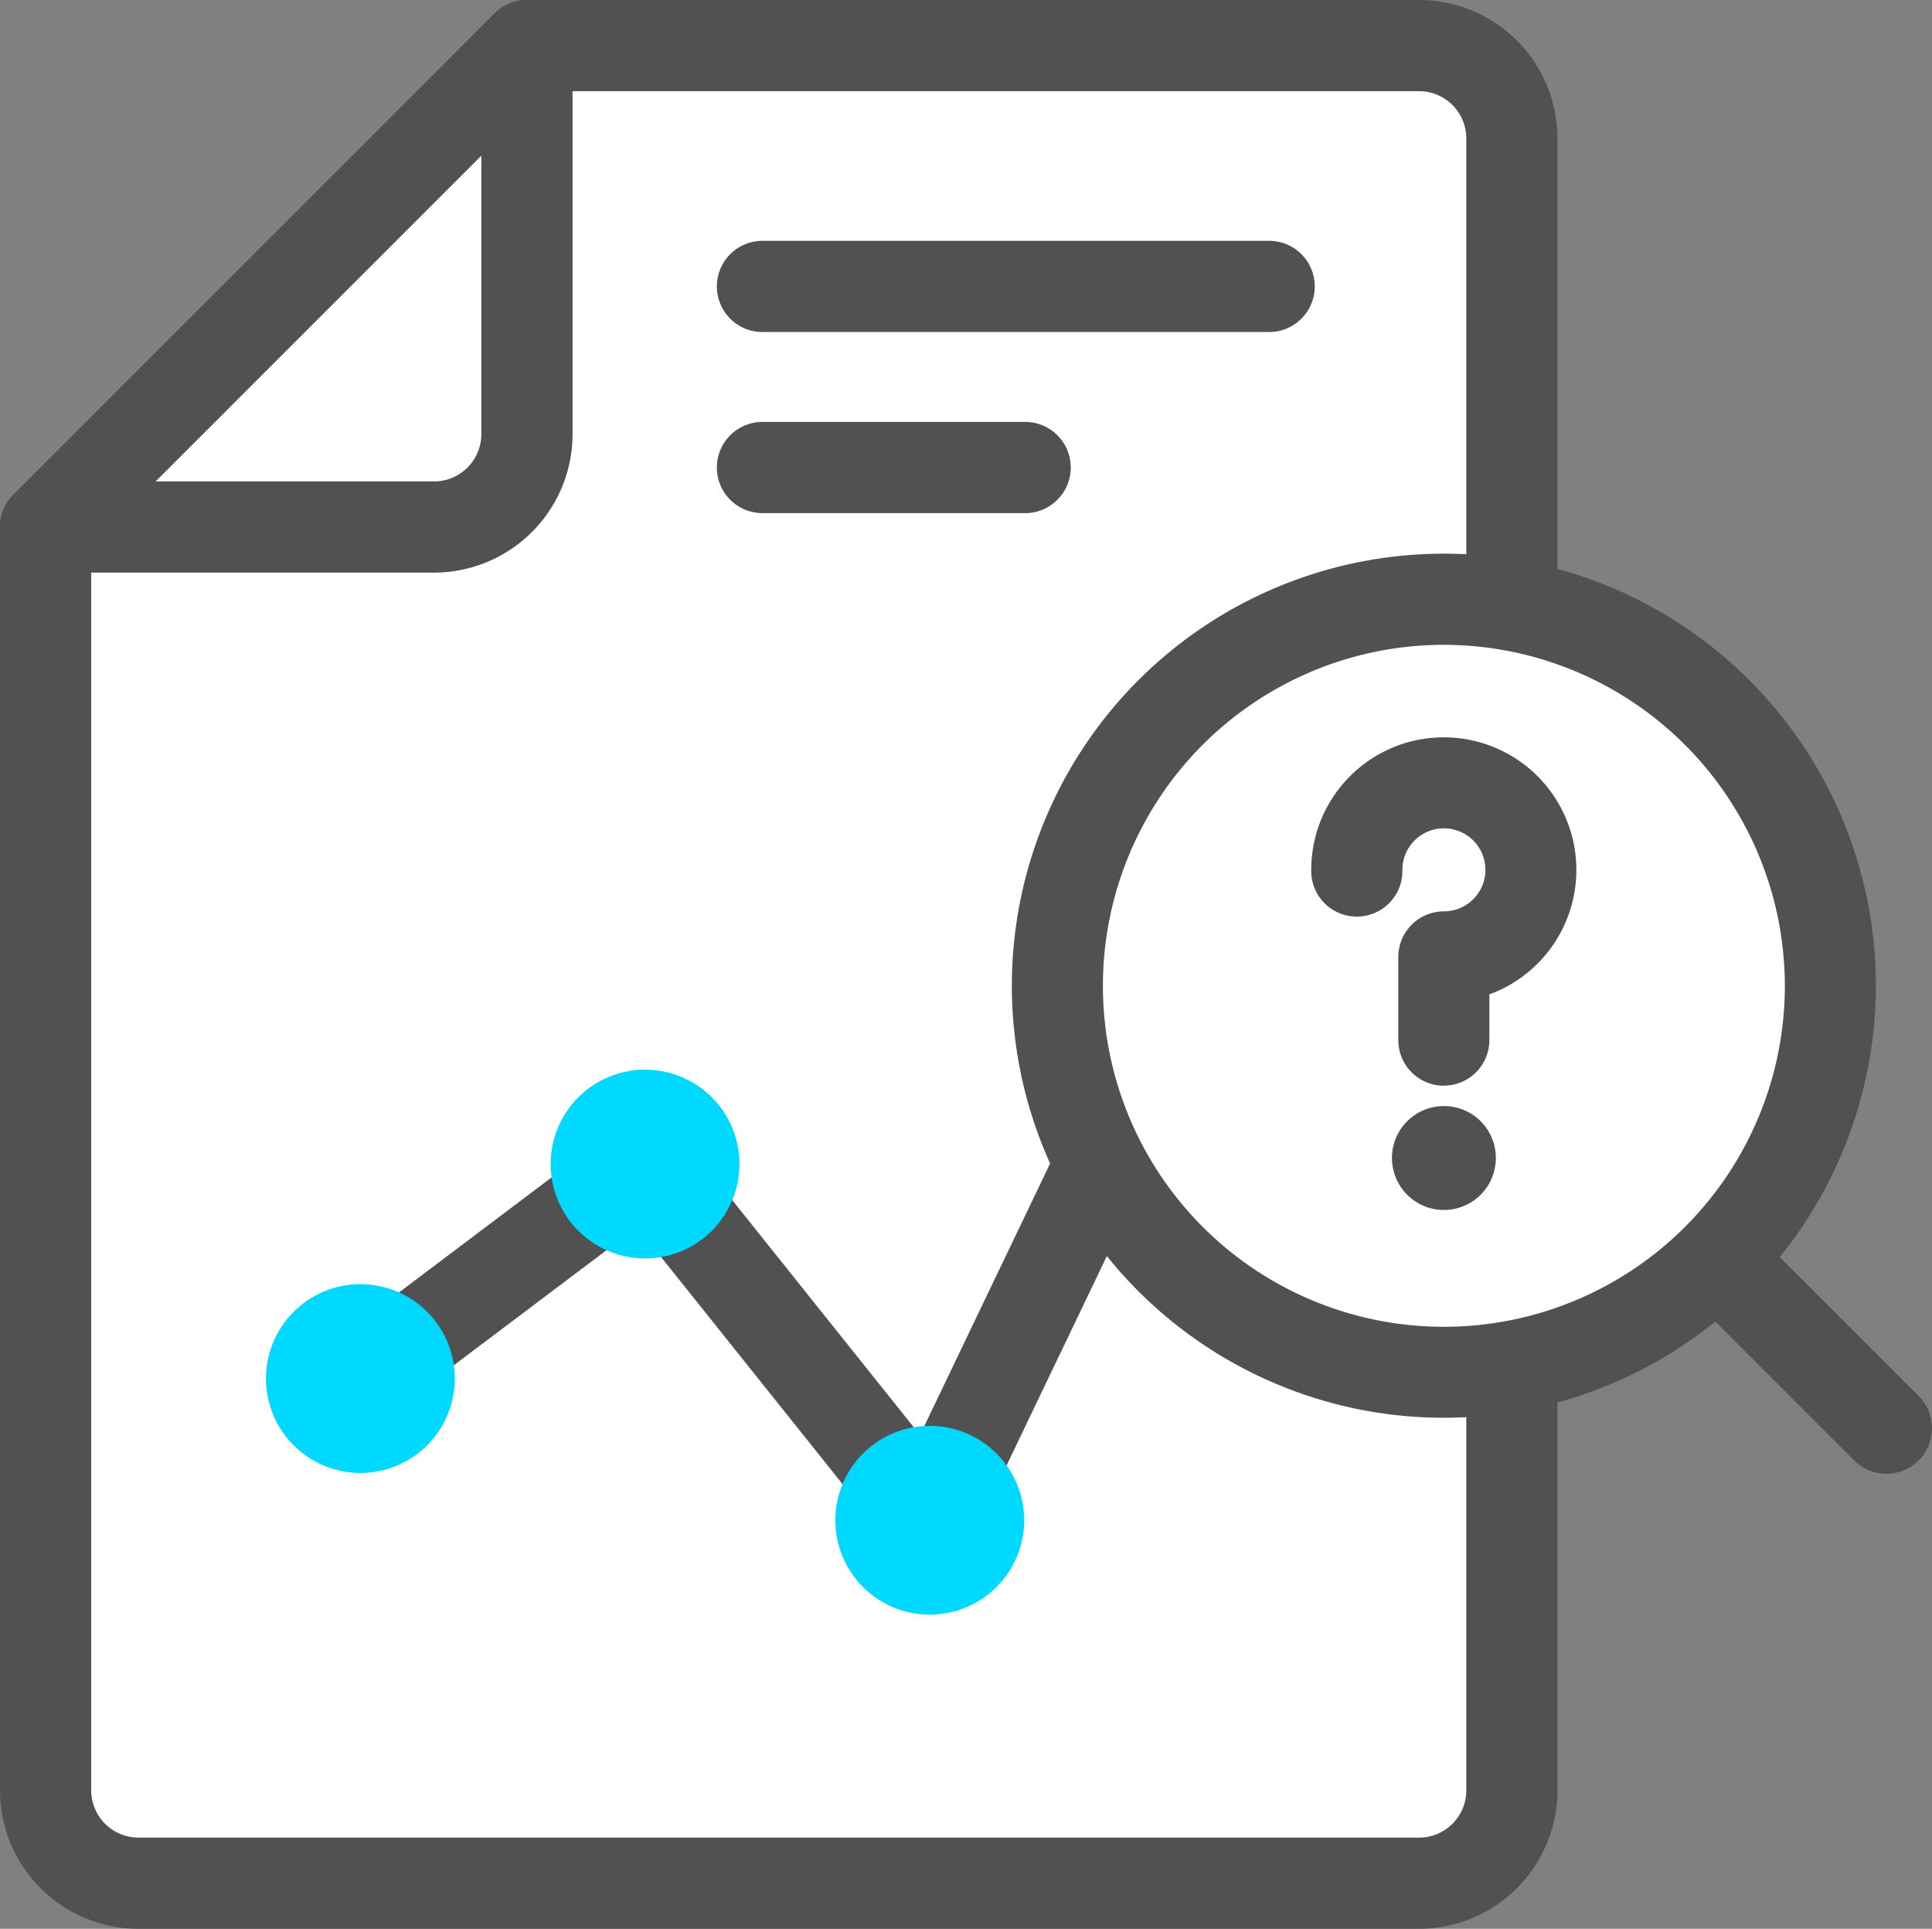 <svg id="ic_qq6" xmlns="http://www.w3.org/2000/svg" xmlns:xlink="http://www.w3.org/1999/xlink" width="65.161" height="65.05" viewBox="0 0 65.161 65.05">
  <rect x="0" y="0" width="65.161" height="65.05" fill="#808080" stroke="none"/>
  <defs>
    <clipPath id="clip-path">
      <rect id="사각형_370" data-name="사각형 370" width="65.161" height="65.05" fill="none"/>
    </clipPath>
    <clipPath id="clip-path-2">
      <path id="패스_1012" data-name="패스 1012" d="M23.338,115.855a3.184,3.184,0,1,0,3.184-3.185,3.185,3.185,0,0,0-3.184,3.185" transform="translate(-23.338 -112.67)" fill="none"/>
    </clipPath>
    <linearGradient id="linear-gradient" x1="-0.855" y1="2.569" x2="-0.812" y2="2.569" gradientUnits="objectBoundingBox">
      <stop offset="0" stop-color="#38ffbf"/>
      <stop offset="0.981" stop-color="#00d9ff"/>
      <stop offset="1" stop-color="#00d9ff"/>
    </linearGradient>
    <clipPath id="clip-path-3">
      <path id="패스_1013" data-name="패스 1013" d="M48.316,97.032A3.184,3.184,0,1,0,51.5,93.848a3.185,3.185,0,0,0-3.184,3.184" transform="translate(-48.316 -93.848)" fill="none"/>
    </clipPath>
    <linearGradient id="linear-gradient-2" x1="-1.925" y1="3.375" x2="-1.883" y2="3.375" xlink:href="#linear-gradient"/>
    <clipPath id="clip-path-4">
      <path id="패스_1014" data-name="패스 1014" d="M73.295,128.286a3.184,3.184,0,1,0,3.184-3.185,3.184,3.184,0,0,0-3.184,3.185" transform="translate(-73.295 -125.101)" fill="none"/>
    </clipPath>
    <linearGradient id="linear-gradient-3" x1="-2.996" y1="2.036" x2="-2.953" y2="2.036" xlink:href="#linear-gradient"/>
    <clipPath id="clip-path-5">
      <path id="패스_1015" data-name="패스 1015" d="M98.274,76.151a3.184,3.184,0,1,0,3.184-3.184,3.185,3.185,0,0,0-3.184,3.184" transform="translate(-98.274 -72.967)" fill="none"/>
    </clipPath>
    <linearGradient id="linear-gradient-4" x1="-4.067" y1="4.271" x2="-4.024" y2="4.271" xlink:href="#linear-gradient"/>
  </defs>
  <g id="그룹_371" data-name="그룹 371">
    <g id="그룹_370" data-name="그룹 370" clip-path="url(#clip-path)">
      <path id="패스_1007" data-name="패스 1007" d="M20.236,4H50.324a3.13,3.13,0,0,1,3.13,3.13V62.845a3.13,3.13,0,0,1-3.13,3.13H7.13A3.129,3.129,0,0,1,4,62.845V20.237Z" transform="translate(-2.462 -2.463)" fill="#fff"/>
      <path id="패스_1008" data-name="패스 1008" d="M47.862,65.051H4.668A4.673,4.673,0,0,1,0,60.383V17.774a1.537,1.537,0,0,1,.451-1.087L16.686.451A1.538,1.538,0,0,1,17.773,0H47.862a4.673,4.673,0,0,1,4.667,4.668V60.383a4.673,4.673,0,0,1-4.667,4.668M3.075,18.411V60.383a1.6,1.6,0,0,0,1.593,1.593H47.862a1.594,1.594,0,0,0,1.592-1.593V4.669a1.594,1.594,0,0,0-1.592-1.593H18.411Z" transform="translate(0 -0.001)" fill="#515151"/>
      <path id="패스_1009" data-name="패스 1009" d="M20.236,17.105A3.132,3.132,0,0,1,17.1,20.236H4L20.236,4Z" transform="translate(-2.462 -2.462)" fill="#fff"/>
      <path id="패스_1010" data-name="패스 1010" d="M14.642,19.312H1.537A1.537,1.537,0,0,1,.45,16.687L16.686.451a1.538,1.538,0,0,1,2.625,1.087V14.643a4.674,4.674,0,0,1-4.668,4.668M5.249,16.237h9.393a1.6,1.6,0,0,0,1.593-1.593V5.25Z" transform="translate(0 0)" fill="#515151"/>
      <path id="패스_1011" data-name="패스 1011" d="M48.361,100.365a1.538,1.538,0,0,1-1.2-.578L38.492,88.941l-8.408,6.337a1.537,1.537,0,0,1-1.85-2.456l9.6-7.236a1.537,1.537,0,0,1,2.126.268l8.072,10.1,8.543-17.831a1.538,1.538,0,0,1,2.773,1.329l-9.6,20.04a1.537,1.537,0,0,1-1.212.863,1.485,1.485,0,0,1-.175.01" transform="translate(-17.003 -47.556)" fill="#515151"/>
    </g>
  </g>
  <g id="그룹_373" data-name="그룹 373" transform="translate(8.971 43.309)">
    <g id="그룹_372" data-name="그룹 372" clip-path="url(#clip-path-2)">
      <rect id="사각형_371" data-name="사각형 371" width="8.97" height="8.969" transform="translate(-3.132 3.759) rotate(-50.195)" fill="url(#linear-gradient)"/>
    </g>
  </g>
  <g id="그룹_375" data-name="그룹 375" transform="translate(18.572 36.074)">
    <g id="그룹_374" data-name="그룹 374" clip-path="url(#clip-path-3)">
      <rect id="사각형_372" data-name="사각형 372" width="8.97" height="8.97" transform="matrix(0.64, -0.768, 0.768, 0.64, -3.132, 3.759)" fill="url(#linear-gradient-2)"/>
    </g>
  </g>
  <g id="그룹_377" data-name="그룹 377" transform="translate(28.174 48.088)">
    <g id="그룹_376" data-name="그룹 376" clip-path="url(#clip-path-4)">
      <rect id="사각형_373" data-name="사각형 373" width="8.97" height="8.97" transform="translate(-3.132 3.759) rotate(-50.195)" fill="url(#linear-gradient-3)"/>
    </g>
  </g>
  <g id="그룹_379" data-name="그룹 379" transform="translate(37.776 28.048)">
    <g id="그룹_378" data-name="그룹 378" clip-path="url(#clip-path-5)">
      <rect id="사각형_374" data-name="사각형 374" width="8.969" height="8.969" transform="matrix(0.64, -0.768, 0.768, 0.64, -3.132, 3.759)" fill="url(#linear-gradient-4)"/>
    </g>
  </g>
  <g id="그룹_381" data-name="그룹 381">
    <g id="그룹_380" data-name="그룹 380" clip-path="url(#clip-path)">
      <path id="패스_1016" data-name="패스 1016" d="M81.551,24.2H64.54a1.538,1.538,0,1,1,0-3.075H81.551a1.538,1.538,0,1,1,0,3.075" transform="translate(-38.785 -13.002)" fill="#515151"/>
      <path id="패스_1017" data-name="패스 1017" d="M73.4,40.1H64.54a1.538,1.538,0,1,1,0-3.075H73.4a1.538,1.538,0,0,1,0,3.075" transform="translate(-38.785 -22.795)" fill="#515151"/>
      <path id="패스_1018" data-name="패스 1018" d="M139.154,100.482a1.534,1.534,0,0,1-1.087-.45L123.142,85.109a1.537,1.537,0,0,1,2.174-2.174l14.924,14.923a1.538,1.538,0,0,1-1.087,2.625" transform="translate(-75.53 -50.778)" fill="#515151"/>
      <path id="패스_1019" data-name="패스 1019" d="M118.851,65.609a13.034,13.034,0,1,1-13.033-13.034,13.033,13.033,0,0,1,13.033,13.034" transform="translate(-57.119 -32.366)" fill="#fff"/>
      <path id="패스_1020" data-name="패스 1020" d="M103.354,77.718a14.571,14.571,0,1,1,14.571-14.571,14.588,14.588,0,0,1-14.571,14.571m0-26.068a11.5,11.5,0,1,0,11.5,11.5,11.51,11.51,0,0,0-11.5-11.5" transform="translate(-54.656 -29.903)" fill="#515151"/>
      <path id="패스_1021" data-name="패스 1021" d="M119.53,76.448a1.538,1.538,0,0,1-1.538-1.538V72.105a1.538,1.538,0,0,1,1.538-1.538,1.4,1.4,0,1,0-1.4-1.4,1.538,1.538,0,1,1-3.075,0,4.471,4.471,0,1,1,6.009,4.2v1.54a1.538,1.538,0,0,1-1.538,1.538" transform="translate(-70.831 -39.831)" fill="#515151"/>
      <path id="패스_1022" data-name="패스 1022" d="M125.637,98.8a1.752,1.752,0,1,1-1.752-1.753,1.749,1.749,0,0,1,1.752,1.753" transform="translate(-75.186 -59.744)" fill="#515151"/>
    </g>
  </g>
</svg>
